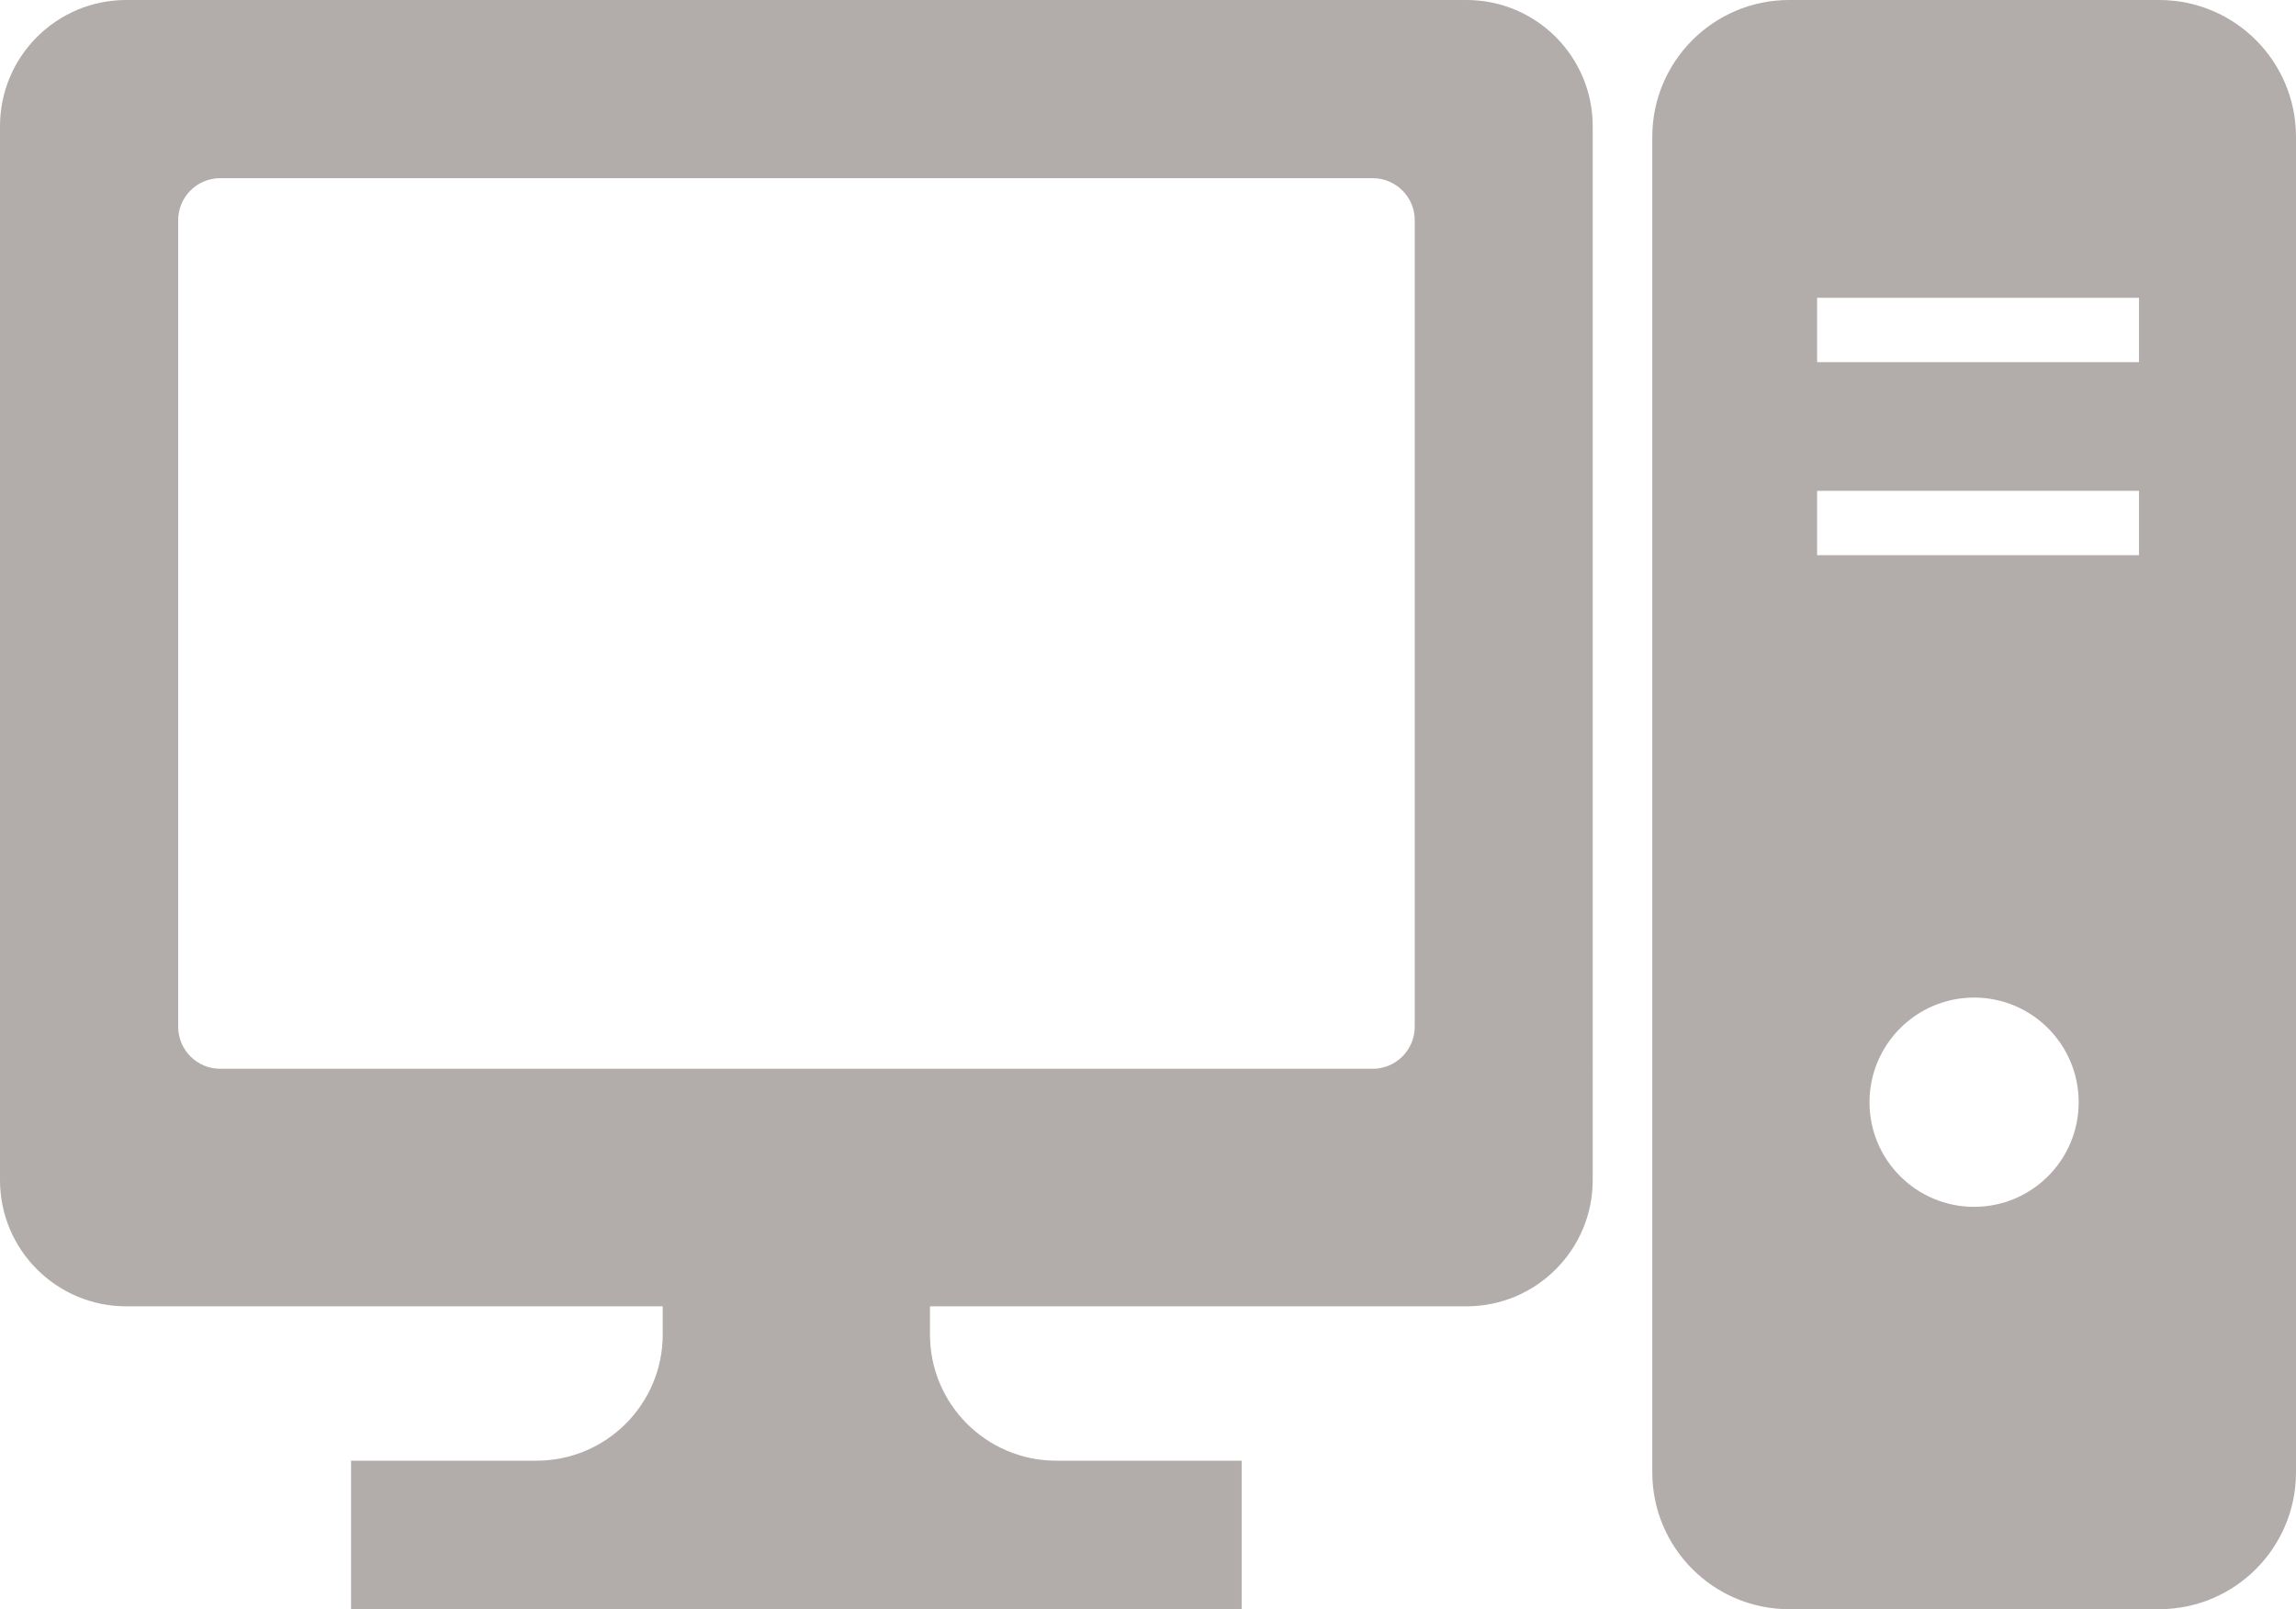 <?xml version="1.0" encoding="UTF-8"?>
<svg id="_レイヤー_2" data-name="レイヤー 2" xmlns="http://www.w3.org/2000/svg" viewBox="0 0 211.19 148.02">
  <defs>
    <style>
      .cls-1 {
        fill: #b2acab;
      }
    </style>
  </defs>
  <g id="_新" data-name="新">
    <g>
      <path class="cls-1" d="m134.9,0H11.61C5.2,0,0,5.2,0,11.61v96.94c0,6.41,5.2,11.61,11.61,11.61h49.35v2.59c0,6.41-5.2,11.61-11.61,11.61h-17.06v13.66h81.92v-13.66h-17.06c-6.41,0-11.61-5.2-11.61-11.61v-2.59h49.35c6.41,0,11.61-5.2,11.61-11.61V11.61c0-6.41-5.2-11.61-11.61-11.61Zm-4.77,94.44c0,2.14-1.73,3.87-3.87,3.87H20.25c-2.13,0-3.86-1.73-3.86-3.87V20.25c0-2.13,1.73-3.86,3.86-3.86h106.01c2.13,0,3.87,1.73,3.87,3.86v74.19h0Z"/>
      <path class="cls-1" d="m198.6,0h-34.03c-6.95,0-12.59,5.64-12.59,12.59v122.84c0,6.95,5.64,12.59,12.59,12.59h34.03c6.95,0,12.59-5.64,12.59-12.59V12.59c0-6.96-5.64-12.59-12.59-12.59Zm-17.02,111.01c-5.31,0-9.62-4.31-9.62-9.62s4.31-9.63,9.62-9.63,9.62,4.31,9.62,9.63-4.31,9.62-9.62,9.62Zm15.17-59.94h-29.61v-5.92h29.61v5.92Zm0-17.76h-29.61v-5.92h29.61v5.92Z"/>
    </g>
  </g>
</svg>